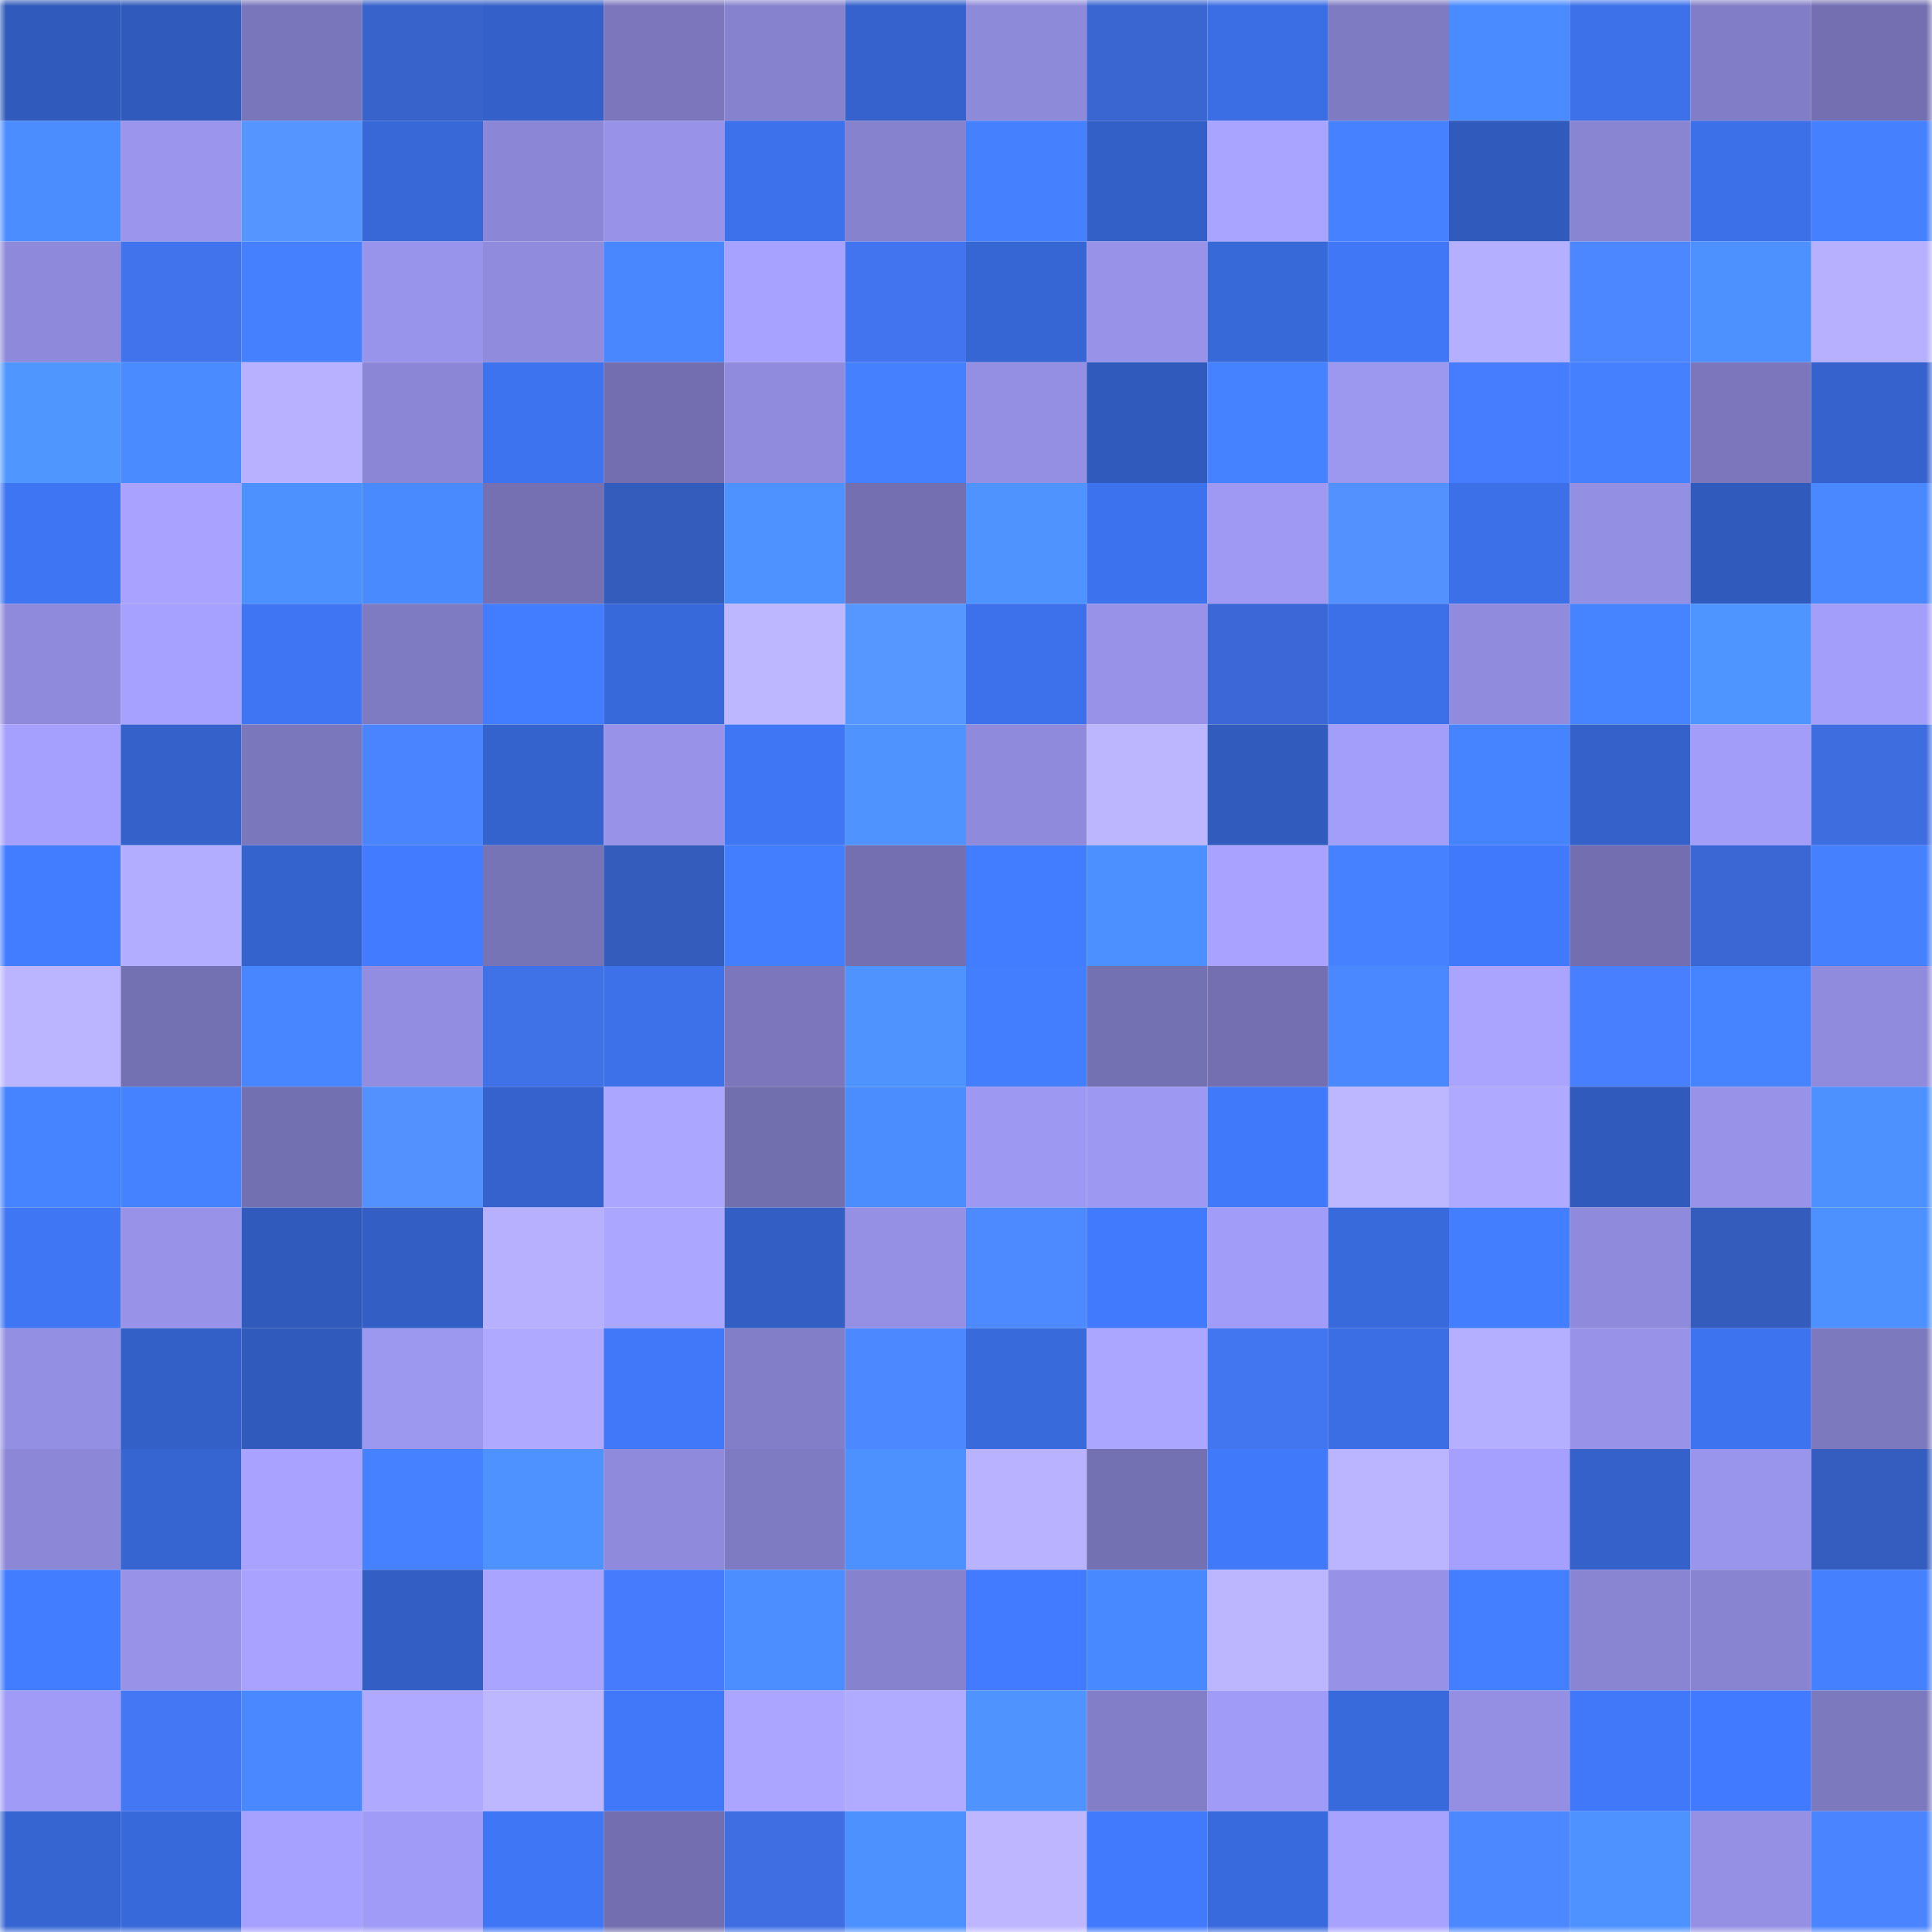 <svg viewBox="0 0 160 160" fill="none" role="img" xmlns="http://www.w3.org/2000/svg" width="240" height="240" name="basenames%2Cheitor.base.eth"><mask id="839381162" mask-type="alpha" maskUnits="userSpaceOnUse" x="0" y="0" width="160" height="160"><rect width="160" height="160" fill="#FFFFFF"></rect></mask><g mask="url(#839381162)"><rect x="0" y="0" width="10" height="10" fill="#305abb"></rect><rect x="10" y="0" width="10" height="10" fill="#305abb"></rect><rect x="20" y="0" width="10" height="10" fill="#7a76bb"></rect><rect x="30" y="0" width="10" height="10" fill="#3863cb"></rect><rect x="40" y="0" width="10" height="10" fill="#3461c9"></rect><rect x="50" y="0" width="10" height="10" fill="#7c77bd"></rect><rect x="60" y="0" width="10" height="10" fill="#8682ce"></rect><rect x="70" y="0" width="10" height="10" fill="#3562cc"></rect><rect x="80" y="0" width="10" height="10" fill="#8e8ada"></rect><rect x="90" y="0" width="10" height="10" fill="#3966d1"></rect><rect x="100" y="0" width="10" height="10" fill="#3b6ee4"></rect><rect x="110" y="0" width="10" height="10" fill="#7f7bc3"></rect><rect x="120" y="0" width="10" height="10" fill="#4a8bff"></rect><rect x="130" y="0" width="10" height="10" fill="#3c71ea"></rect><rect x="140" y="0" width="10" height="10" fill="#817dc6"></rect><rect x="150" y="0" width="10" height="10" fill="#736fb1"></rect><rect x="0" y="10" width="10" height="10" fill="#4b8dff"></rect><rect x="10" y="10" width="10" height="10" fill="#9b95ed"></rect><rect x="20" y="10" width="10" height="10" fill="#5495ff"></rect><rect x="30" y="10" width="10" height="10" fill="#3868d8"></rect><rect x="40" y="10" width="10" height="10" fill="#8b87d6"></rect><rect x="50" y="10" width="10" height="10" fill="#9893e9"></rect><rect x="60" y="10" width="10" height="10" fill="#3c71eb"></rect><rect x="70" y="10" width="10" height="10" fill="#8682ce"></rect><rect x="80" y="10" width="10" height="10" fill="#4581ff"></rect><rect x="90" y="10" width="10" height="10" fill="#3360c6"></rect><rect x="100" y="10" width="10" height="10" fill="#a9a4ff"></rect><rect x="110" y="10" width="10" height="10" fill="#4682ff"></rect><rect x="120" y="10" width="10" height="10" fill="#305abb"></rect><rect x="130" y="10" width="10" height="10" fill="#8a85d3"></rect><rect x="140" y="10" width="10" height="10" fill="#3c70e8"></rect><rect x="150" y="10" width="10" height="10" fill="#4581ff"></rect><rect x="0" y="20" width="10" height="10" fill="#8e89da"></rect><rect x="10" y="20" width="10" height="10" fill="#4173ec"></rect><rect x="20" y="20" width="10" height="10" fill="#4480ff"></rect><rect x="30" y="20" width="10" height="10" fill="#9994eb"></rect><rect x="40" y="20" width="10" height="10" fill="#908bdc"></rect><rect x="50" y="20" width="10" height="10" fill="#4887ff"></rect><rect x="60" y="20" width="10" height="10" fill="#a7a2ff"></rect><rect x="70" y="20" width="10" height="10" fill="#4174ee"></rect><rect x="80" y="20" width="10" height="10" fill="#3666d3"></rect><rect x="90" y="20" width="10" height="10" fill="#9893e9"></rect><rect x="100" y="20" width="10" height="10" fill="#3869d9"></rect><rect x="110" y="20" width="10" height="10" fill="#4077f7"></rect><rect x="120" y="20" width="10" height="10" fill="#b5afff"></rect><rect x="130" y="20" width="10" height="10" fill="#4c87ff"></rect><rect x="140" y="20" width="10" height="10" fill="#4d90ff"></rect><rect x="150" y="20" width="10" height="10" fill="#b6b0ff"></rect><rect x="0" y="30" width="10" height="10" fill="#5096ff"></rect><rect x="10" y="30" width="10" height="10" fill="#4a8bff"></rect><rect x="20" y="30" width="10" height="10" fill="#b7b1ff"></rect><rect x="30" y="30" width="10" height="10" fill="#8b86d5"></rect><rect x="40" y="30" width="10" height="10" fill="#3d73ef"></rect><rect x="50" y="30" width="10" height="10" fill="#726eaf"></rect><rect x="60" y="30" width="10" height="10" fill="#908bdd"></rect><rect x="70" y="30" width="10" height="10" fill="#4581ff"></rect><rect x="80" y="30" width="10" height="10" fill="#948fe3"></rect><rect x="90" y="30" width="10" height="10" fill="#305abb"></rect><rect x="100" y="30" width="10" height="10" fill="#4582ff"></rect><rect x="110" y="30" width="10" height="10" fill="#9c97ef"></rect><rect x="120" y="30" width="10" height="10" fill="#467dff"></rect><rect x="130" y="30" width="10" height="10" fill="#4480ff"></rect><rect x="140" y="30" width="10" height="10" fill="#7c77bd"></rect><rect x="150" y="30" width="10" height="10" fill="#3562cc"></rect><rect x="0" y="40" width="10" height="10" fill="#3e75f2"></rect><rect x="10" y="40" width="10" height="10" fill="#a9a3ff"></rect><rect x="20" y="40" width="10" height="10" fill="#4d90ff"></rect><rect x="30" y="40" width="10" height="10" fill="#4a8aff"></rect><rect x="40" y="40" width="10" height="10" fill="#7470b1"></rect><rect x="50" y="40" width="10" height="10" fill="#345cbd"></rect><rect x="60" y="40" width="10" height="10" fill="#4e92ff"></rect><rect x="70" y="40" width="10" height="10" fill="#736fb1"></rect><rect x="80" y="40" width="10" height="10" fill="#4e93ff"></rect><rect x="90" y="40" width="10" height="10" fill="#3d72ee"></rect><rect x="100" y="40" width="10" height="10" fill="#9f99f3"></rect><rect x="110" y="40" width="10" height="10" fill="#5291ff"></rect><rect x="120" y="40" width="10" height="10" fill="#3c70e8"></rect><rect x="130" y="40" width="10" height="10" fill="#938fe2"></rect><rect x="140" y="40" width="10" height="10" fill="#305abb"></rect><rect x="150" y="40" width="10" height="10" fill="#4988ff"></rect><rect x="0" y="50" width="10" height="10" fill="#8f8adb"></rect><rect x="10" y="50" width="10" height="10" fill="#a6a1ff"></rect><rect x="20" y="50" width="10" height="10" fill="#3f75f3"></rect><rect x="30" y="50" width="10" height="10" fill="#7f7bc3"></rect><rect x="40" y="50" width="10" height="10" fill="#437dff"></rect><rect x="50" y="50" width="10" height="10" fill="#3869da"></rect><rect x="60" y="50" width="10" height="10" fill="#bdb7ff"></rect><rect x="70" y="50" width="10" height="10" fill="#5597ff"></rect><rect x="80" y="50" width="10" height="10" fill="#3c71eb"></rect><rect x="90" y="50" width="10" height="10" fill="#9893e9"></rect><rect x="100" y="50" width="10" height="10" fill="#3b68d6"></rect><rect x="110" y="50" width="10" height="10" fill="#3c70e8"></rect><rect x="120" y="50" width="10" height="10" fill="#908bdd"></rect><rect x="130" y="50" width="10" height="10" fill="#4683ff"></rect><rect x="140" y="50" width="10" height="10" fill="#4f95ff"></rect><rect x="150" y="50" width="10" height="10" fill="#a39efa"></rect><rect x="0" y="60" width="10" height="10" fill="#a5a0fd"></rect><rect x="10" y="60" width="10" height="10" fill="#3462ca"></rect><rect x="20" y="60" width="10" height="10" fill="#7b77bd"></rect><rect x="30" y="60" width="10" height="10" fill="#4a84ff"></rect><rect x="40" y="60" width="10" height="10" fill="#3563cd"></rect><rect x="50" y="60" width="10" height="10" fill="#9893e9"></rect><rect x="60" y="60" width="10" height="10" fill="#3f76f4"></rect><rect x="70" y="60" width="10" height="10" fill="#4f93ff"></rect><rect x="80" y="60" width="10" height="10" fill="#8f8adb"></rect><rect x="90" y="60" width="10" height="10" fill="#bcb6ff"></rect><rect x="100" y="60" width="10" height="10" fill="#315bbd"></rect><rect x="110" y="60" width="10" height="10" fill="#a39efa"></rect><rect x="120" y="60" width="10" height="10" fill="#4683ff"></rect><rect x="130" y="60" width="10" height="10" fill="#3462ca"></rect><rect x="140" y="60" width="10" height="10" fill="#a29df9"></rect><rect x="150" y="60" width="10" height="10" fill="#3d6ddf"></rect><rect x="0" y="70" width="10" height="10" fill="#427cff"></rect><rect x="10" y="70" width="10" height="10" fill="#b2adff"></rect><rect x="20" y="70" width="10" height="10" fill="#3563ce"></rect><rect x="30" y="70" width="10" height="10" fill="#427bff"></rect><rect x="40" y="70" width="10" height="10" fill="#7673b6"></rect><rect x="50" y="70" width="10" height="10" fill="#345cbd"></rect><rect x="60" y="70" width="10" height="10" fill="#437eff"></rect><rect x="70" y="70" width="10" height="10" fill="#736fb1"></rect><rect x="80" y="70" width="10" height="10" fill="#427cff"></rect><rect x="90" y="70" width="10" height="10" fill="#4c8fff"></rect><rect x="100" y="70" width="10" height="10" fill="#a9a3ff"></rect><rect x="110" y="70" width="10" height="10" fill="#4682ff"></rect><rect x="120" y="70" width="10" height="10" fill="#4079fb"></rect><rect x="130" y="70" width="10" height="10" fill="#726eaf"></rect><rect x="140" y="70" width="10" height="10" fill="#3a67d4"></rect><rect x="150" y="70" width="10" height="10" fill="#4581ff"></rect><rect x="0" y="80" width="10" height="10" fill="#bbb5ff"></rect><rect x="10" y="80" width="10" height="10" fill="#7471b2"></rect><rect x="20" y="80" width="10" height="10" fill="#4786ff"></rect><rect x="30" y="80" width="10" height="10" fill="#928de0"></rect><rect x="40" y="80" width="10" height="10" fill="#3f71e7"></rect><rect x="50" y="80" width="10" height="10" fill="#3c71ea"></rect><rect x="60" y="80" width="10" height="10" fill="#7c77bd"></rect><rect x="70" y="80" width="10" height="10" fill="#4f93ff"></rect><rect x="80" y="80" width="10" height="10" fill="#437eff"></rect><rect x="90" y="80" width="10" height="10" fill="#7471b2"></rect><rect x="100" y="80" width="10" height="10" fill="#736fb0"></rect><rect x="110" y="80" width="10" height="10" fill="#4988ff"></rect><rect x="120" y="80" width="10" height="10" fill="#aaa4ff"></rect><rect x="130" y="80" width="10" height="10" fill="#477fff"></rect><rect x="140" y="80" width="10" height="10" fill="#4683ff"></rect><rect x="150" y="80" width="10" height="10" fill="#908bdc"></rect><rect x="0" y="90" width="10" height="10" fill="#4683ff"></rect><rect x="10" y="90" width="10" height="10" fill="#4582ff"></rect><rect x="20" y="90" width="10" height="10" fill="#7370b1"></rect><rect x="30" y="90" width="10" height="10" fill="#5291ff"></rect><rect x="40" y="90" width="10" height="10" fill="#3562cc"></rect><rect x="50" y="90" width="10" height="10" fill="#aba6ff"></rect><rect x="60" y="90" width="10" height="10" fill="#726faf"></rect><rect x="70" y="90" width="10" height="10" fill="#4b8cff"></rect><rect x="80" y="90" width="10" height="10" fill="#9d98f1"></rect><rect x="90" y="90" width="10" height="10" fill="#9d98f1"></rect><rect x="100" y="90" width="10" height="10" fill="#4179fb"></rect><rect x="110" y="90" width="10" height="10" fill="#bdb7ff"></rect><rect x="120" y="90" width="10" height="10" fill="#afaaff"></rect><rect x="130" y="90" width="10" height="10" fill="#305abb"></rect><rect x="140" y="90" width="10" height="10" fill="#9893e9"></rect><rect x="150" y="90" width="10" height="10" fill="#4d90ff"></rect><rect x="0" y="100" width="10" height="10" fill="#3f76f4"></rect><rect x="10" y="100" width="10" height="10" fill="#9893e9"></rect><rect x="20" y="100" width="10" height="10" fill="#305bbc"></rect><rect x="30" y="100" width="10" height="10" fill="#335fc5"></rect><rect x="40" y="100" width="10" height="10" fill="#b6b0ff"></rect><rect x="50" y="100" width="10" height="10" fill="#aba6ff"></rect><rect x="60" y="100" width="10" height="10" fill="#335fc5"></rect><rect x="70" y="100" width="10" height="10" fill="#9590e4"></rect><rect x="80" y="100" width="10" height="10" fill="#4d8aff"></rect><rect x="90" y="100" width="10" height="10" fill="#417afd"></rect><rect x="100" y="100" width="10" height="10" fill="#a19cf7"></rect><rect x="110" y="100" width="10" height="10" fill="#396adc"></rect><rect x="120" y="100" width="10" height="10" fill="#437eff"></rect><rect x="130" y="100" width="10" height="10" fill="#8f8adb"></rect><rect x="140" y="100" width="10" height="10" fill="#345cbd"></rect><rect x="150" y="100" width="10" height="10" fill="#4d90ff"></rect><rect x="0" y="110" width="10" height="10" fill="#938fe2"></rect><rect x="10" y="110" width="10" height="10" fill="#3360c6"></rect><rect x="20" y="110" width="10" height="10" fill="#305abc"></rect><rect x="30" y="110" width="10" height="10" fill="#9c97ef"></rect><rect x="40" y="110" width="10" height="10" fill="#afaaff"></rect><rect x="50" y="110" width="10" height="10" fill="#4078f9"></rect><rect x="60" y="110" width="10" height="10" fill="#837ec8"></rect><rect x="70" y="110" width="10" height="10" fill="#4c88ff"></rect><rect x="80" y="110" width="10" height="10" fill="#396adc"></rect><rect x="90" y="110" width="10" height="10" fill="#aba6ff"></rect><rect x="100" y="110" width="10" height="10" fill="#4275f0"></rect><rect x="110" y="110" width="10" height="10" fill="#3b6ee4"></rect><rect x="120" y="110" width="10" height="10" fill="#b5afff"></rect><rect x="130" y="110" width="10" height="10" fill="#9893e9"></rect><rect x="140" y="110" width="10" height="10" fill="#3d73ef"></rect><rect x="150" y="110" width="10" height="10" fill="#7d79bf"></rect><rect x="0" y="120" width="10" height="10" fill="#8c87d6"></rect><rect x="10" y="120" width="10" height="10" fill="#3665d2"></rect><rect x="20" y="120" width="10" height="10" fill="#a9a3ff"></rect><rect x="30" y="120" width="10" height="10" fill="#4682ff"></rect><rect x="40" y="120" width="10" height="10" fill="#4e92ff"></rect><rect x="50" y="120" width="10" height="10" fill="#8f8adb"></rect><rect x="60" y="120" width="10" height="10" fill="#7f7bc3"></rect><rect x="70" y="120" width="10" height="10" fill="#4d90ff"></rect><rect x="80" y="120" width="10" height="10" fill="#b8b2ff"></rect><rect x="90" y="120" width="10" height="10" fill="#7471b2"></rect><rect x="100" y="120" width="10" height="10" fill="#4179fb"></rect><rect x="110" y="120" width="10" height="10" fill="#bbb5ff"></rect><rect x="120" y="120" width="10" height="10" fill="#a5a0fd"></rect><rect x="130" y="120" width="10" height="10" fill="#3462ca"></rect><rect x="140" y="120" width="10" height="10" fill="#9a95ec"></rect><rect x="150" y="120" width="10" height="10" fill="#345dbf"></rect><rect x="0" y="130" width="10" height="10" fill="#427dff"></rect><rect x="10" y="130" width="10" height="10" fill="#9893e9"></rect><rect x="20" y="130" width="10" height="10" fill="#a9a3ff"></rect><rect x="30" y="130" width="10" height="10" fill="#335fc5"></rect><rect x="40" y="130" width="10" height="10" fill="#a9a4ff"></rect><rect x="50" y="130" width="10" height="10" fill="#457bfc"></rect><rect x="60" y="130" width="10" height="10" fill="#4c8eff"></rect><rect x="70" y="130" width="10" height="10" fill="#8682ce"></rect><rect x="80" y="130" width="10" height="10" fill="#427bff"></rect><rect x="90" y="130" width="10" height="10" fill="#4989ff"></rect><rect x="100" y="130" width="10" height="10" fill="#bcb6ff"></rect><rect x="110" y="130" width="10" height="10" fill="#9792e7"></rect><rect x="120" y="130" width="10" height="10" fill="#447fff"></rect><rect x="130" y="130" width="10" height="10" fill="#8a85d3"></rect><rect x="140" y="130" width="10" height="10" fill="#8884d1"></rect><rect x="150" y="130" width="10" height="10" fill="#4581ff"></rect><rect x="0" y="140" width="10" height="10" fill="#a09bf6"></rect><rect x="10" y="140" width="10" height="10" fill="#4377f4"></rect><rect x="20" y="140" width="10" height="10" fill="#4988ff"></rect><rect x="30" y="140" width="10" height="10" fill="#afa9ff"></rect><rect x="40" y="140" width="10" height="10" fill="#bdb7ff"></rect><rect x="50" y="140" width="10" height="10" fill="#4078f9"></rect><rect x="60" y="140" width="10" height="10" fill="#aba5ff"></rect><rect x="70" y="140" width="10" height="10" fill="#b1abff"></rect><rect x="80" y="140" width="10" height="10" fill="#4f93ff"></rect><rect x="90" y="140" width="10" height="10" fill="#837ec8"></rect><rect x="100" y="140" width="10" height="10" fill="#a09bf6"></rect><rect x="110" y="140" width="10" height="10" fill="#396adc"></rect><rect x="120" y="140" width="10" height="10" fill="#948fe3"></rect><rect x="130" y="140" width="10" height="10" fill="#4078f9"></rect><rect x="140" y="140" width="10" height="10" fill="#417afe"></rect><rect x="150" y="140" width="10" height="10" fill="#7d79bf"></rect><rect x="0" y="150" width="10" height="10" fill="#3665d2"></rect><rect x="10" y="150" width="10" height="10" fill="#3869da"></rect><rect x="20" y="150" width="10" height="10" fill="#a6a0fe"></rect><rect x="30" y="150" width="10" height="10" fill="#a09bf6"></rect><rect x="40" y="150" width="10" height="10" fill="#3f76f5"></rect><rect x="50" y="150" width="10" height="10" fill="#726eaf"></rect><rect x="60" y="150" width="10" height="10" fill="#3e6ee2"></rect><rect x="70" y="150" width="10" height="10" fill="#4d90ff"></rect><rect x="80" y="150" width="10" height="10" fill="#beb7ff"></rect><rect x="90" y="150" width="10" height="10" fill="#417afd"></rect><rect x="100" y="150" width="10" height="10" fill="#396add"></rect><rect x="110" y="150" width="10" height="10" fill="#a8a2ff"></rect><rect x="120" y="150" width="10" height="10" fill="#4c88ff"></rect><rect x="130" y="150" width="10" height="10" fill="#4e92ff"></rect><rect x="140" y="150" width="10" height="10" fill="#9590e4"></rect><rect x="150" y="150" width="10" height="10" fill="#4a84ff"></rect></g></svg>